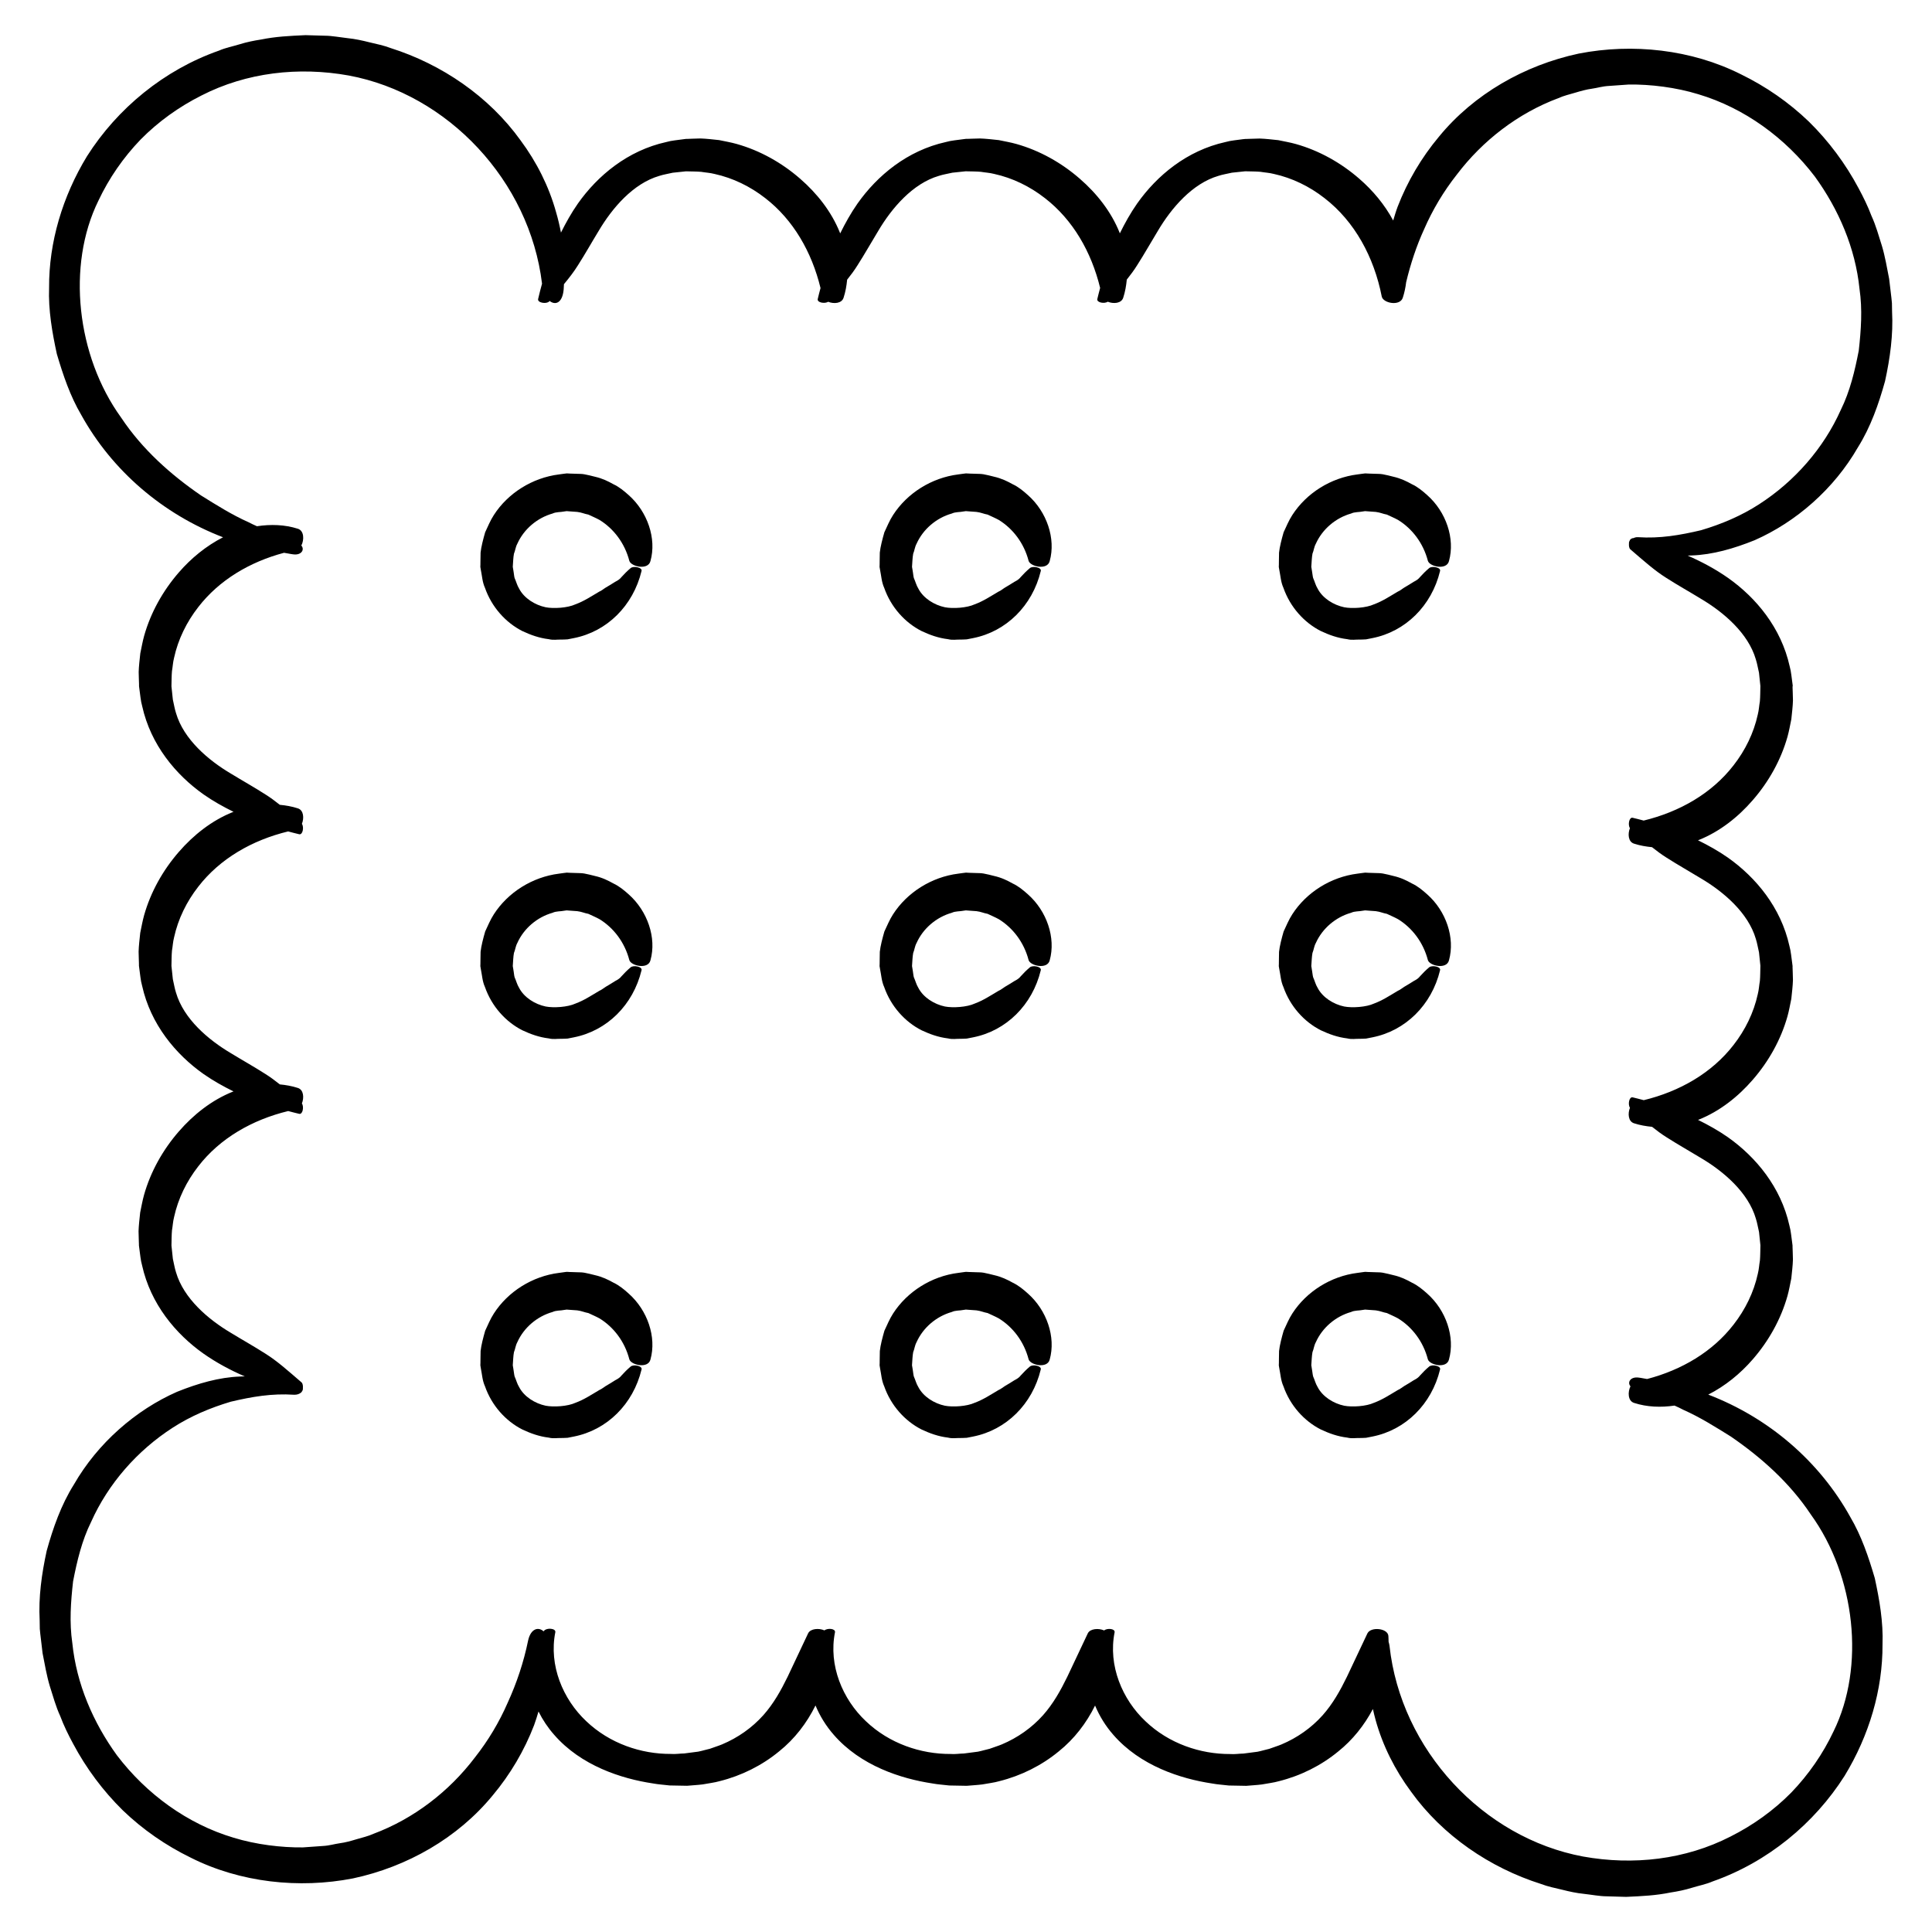 <?xml version="1.0" encoding="UTF-8"?>
<!-- Uploaded to: ICON Repo, www.iconrepo.com, Generator: ICON Repo Mixer Tools -->
<svg fill="#000000" width="800px" height="800px" version="1.1" viewBox="144 144 512 512" xmlns="http://www.w3.org/2000/svg">
 <g>
  <path d="m609.02 287.15c10.918-4.812 20.988-13.539 27.34-24.59 3.391-5.402 5.516-11.508 7.195-17.543 1.344-6.144 2.191-12.344 1.863-18.41l-0.035-2.258c-0.098-1.234-0.168-1.531-0.25-2.344l-0.488-4.106c-0.562-2.891-1.094-5.996-1.91-8.715-0.871-2.727-1.598-5.438-2.762-7.949-0.973-2.586-2.168-5.008-3.422-7.336-3.465-6.516-7.91-12.484-13.156-17.648-5.305-5.109-11.422-9.34-18.027-12.559-13.125-6.602-28.707-8.273-42.969-5.496-14.359 3.062-27.801 10.723-37.051 22.012-4.664 5.57-8.383 11.887-10.969 18.602-0.449 1.188-0.801 2.414-1.168 3.629-2.266-4.219-5.402-7.969-8.984-11.07-4.875-4.242-10.629-7.457-16.785-9.195-1.543-0.434-3.117-0.699-4.672-1.027-1.652-0.176-3.461-0.387-4.961-0.43l-2.051 0.059-1.023 0.031-0.262 0.012h-0.402l-0.141 0.016-0.582 0.059c-1.551 0.242-3.098 0.316-4.602 0.75-10.191 2.254-18.152 8.871-23.391 16.293-1.773 2.535-3.25 5.195-4.594 7.918-0.031-0.082-0.047-0.16-0.074-0.242-2.231-5.551-6.074-10.395-10.543-14.262-4.875-4.242-10.625-7.457-16.785-9.195-1.543-0.434-3.117-0.699-4.672-1.027-1.652-0.176-3.461-0.387-4.961-0.43l-2.051 0.055-1.027 0.035-0.258 0.012h-0.406l-0.145 0.016-0.586 0.074c-1.551 0.242-3.102 0.316-4.606 0.75-10.191 2.258-18.152 8.871-23.391 16.293-1.777 2.539-3.254 5.203-4.606 7.934-0.035-0.086-0.047-0.172-0.082-0.25-2.231-5.559-6.074-10.398-10.539-14.27-4.875-4.242-10.629-7.457-16.793-9.195-1.535-0.434-3.117-0.699-4.664-1.027-1.656-0.176-3.457-0.387-4.961-0.43l-2.051 0.059-1.023 0.039-0.258 0.012h-0.406l-0.145 0.016-0.586 0.074c-1.551 0.242-3.102 0.316-4.602 0.75-10.191 2.258-18.152 8.871-23.391 16.293-1.723 2.465-3.164 5.055-4.488 7.699-0.348-1.824-0.777-3.641-1.305-5.438-1.883-6.797-5.144-13.273-9.406-19.008-8.375-11.652-20.887-20.168-34.426-24.453-1.812-0.699-3.727-1.074-5.613-1.527-1.867-0.469-3.769-0.898-5.824-1.102-1.941-0.215-4.176-0.637-5.871-0.641l-5.254-0.152c-4.457 0.207-7.875 0.367-11.793 1.16-1.906 0.293-3.789 0.676-5.633 1.25-1.84 0.57-3.742 0.91-5.508 1.688-14.531 5.098-26.922 15.305-34.969 27.977-6.5 10.68-10.121 22.844-10.051 34.844-0.223 5.926 0.816 11.859 2.051 17.562 1.664 5.629 3.535 11.18 6.488 16.191 8.195 14.785 21.594 26.258 37.559 32.395-4.473 2.289-8.449 5.543-11.699 9.297-4.238 4.875-7.457 10.625-9.199 16.785-0.43 1.543-0.699 3.117-1.027 4.672-0.176 1.656-0.395 3.461-0.43 4.961l0.055 2.051 0.035 1.027 0.004 0.258v0.402l0.016 0.145 0.074 0.578c0.242 1.551 0.316 3.102 0.75 4.606 2.258 10.188 8.871 18.152 16.297 23.391 2.527 1.773 5.195 3.246 7.918 4.594-0.082 0.031-0.16 0.047-0.242 0.074-5.551 2.231-10.395 6.074-14.27 10.543-4.238 4.875-7.457 10.625-9.199 16.785-0.43 1.543-0.699 3.117-1.027 4.672-0.176 1.652-0.387 3.461-0.43 4.961l0.055 2.051 0.031 1.023 0.004 0.258v0.406l0.016 0.141 0.074 0.586c0.242 1.551 0.316 3.098 0.75 4.602 2.258 10.191 8.871 18.152 16.297 23.391 2.535 1.773 5.199 3.25 7.934 4.602-0.086 0.031-0.172 0.047-0.25 0.082-5.551 2.231-10.395 6.074-14.27 10.543-4.238 4.875-7.457 10.625-9.199 16.785-0.43 1.543-0.699 3.117-1.027 4.672-0.176 1.652-0.387 3.461-0.43 4.961l0.055 2.051 0.031 1.023 0.012 0.262v0.402l0.016 0.141 0.074 0.586c0.242 1.551 0.316 3.098 0.75 4.602 2.258 10.191 8.871 18.152 16.297 23.391 3.449 2.414 7.098 4.367 10.918 6.016-0.418 0.023-0.84-0.012-1.25 0.035-5.551 0.195-11.164 1.82-16.711 4.051-10.918 4.812-20.988 13.539-27.34 24.59-3.391 5.402-5.516 11.504-7.195 17.539-1.344 6.152-2.191 12.348-1.863 18.414l0.035 2.258c0.09 1.234 0.168 1.531 0.25 2.344l0.484 4.106c0.562 2.891 1.094 5.992 1.91 8.715 0.871 2.727 1.602 5.438 2.762 7.949 0.969 2.586 2.16 5.004 3.422 7.336 3.465 6.516 7.91 12.484 13.156 17.648 5.305 5.109 11.422 9.34 18.027 12.559 13.125 6.602 28.707 8.273 42.969 5.496 14.359-3.059 27.801-10.723 37.051-22.012 4.664-5.566 8.383-11.887 10.965-18.602 0.441-1.188 0.801-2.414 1.168-3.621 1.098 2.203 2.488 4.293 4.137 6.16 7.125 8.203 17.828 11.645 26.152 12.898 1.473 0.277 2.977 0.352 4.457 0.539l4.637 0.086c1.379-0.133 2.672-0.18 4.125-0.363 1.508-0.289 3.098-0.457 4.519-0.867 5.762-1.438 11.195-4.144 15.75-7.898 4.102-3.281 7.336-7.512 9.629-12.152 1.164 2.793 2.793 5.445 4.832 7.766 7.125 8.207 17.828 11.645 26.152 12.898 1.473 0.277 2.977 0.352 4.457 0.539l4.637 0.086c1.379-0.133 2.672-0.18 4.121-0.363 1.512-0.289 3.102-0.453 4.523-0.867 5.762-1.438 11.195-4.144 15.75-7.898 4.098-3.281 7.332-7.508 9.617-12.141 1.164 2.785 2.797 5.441 4.832 7.754 7.125 8.203 17.824 11.645 26.152 12.898 1.473 0.277 2.977 0.352 4.457 0.539l4.637 0.086c1.375-0.133 2.672-0.18 4.121-0.363 1.512-0.289 3.098-0.457 4.523-0.867 5.762-1.438 11.195-4.144 15.742-7.898 3.828-3.062 6.902-6.957 9.164-11.23 0.23 0.969 0.43 1.945 0.715 2.902 1.879 6.801 5.144 13.273 9.402 19.016 8.375 11.648 20.895 20.156 34.426 24.445 1.812 0.699 3.727 1.074 5.613 1.527 1.867 0.473 3.762 0.898 5.824 1.102 1.945 0.215 4.176 0.637 5.871 0.641l5.254 0.152c4.457-0.203 7.875-0.363 11.793-1.16 1.906-0.293 3.789-0.672 5.629-1.246 1.84-0.57 3.742-0.918 5.512-1.688 14.531-5.098 26.922-15.305 34.965-27.977 6.504-10.68 10.121-22.844 10.051-34.844 0.223-5.926-0.812-11.859-2.051-17.559-1.656-5.629-3.531-11.18-6.484-16.191-8.211-14.812-21.637-26.309-37.645-32.441 4.508-2.289 8.508-5.559 11.785-9.336 4.242-4.875 7.457-10.625 9.199-16.785 0.43-1.543 0.699-3.117 1.023-4.672 0.176-1.652 0.387-3.461 0.43-4.961l-0.055-2.051-0.035-1.023-0.012-0.258v-0.406l-0.016-0.141-0.074-0.586c-0.242-1.551-0.316-3.098-0.746-4.602-2.262-10.191-8.879-18.152-16.297-23.391-2.535-1.773-5.195-3.25-7.918-4.594 0.082-0.035 0.16-0.051 0.242-0.082 5.551-2.231 10.395-6.074 14.262-10.543 4.242-4.883 7.457-10.629 9.195-16.785 0.434-1.543 0.699-3.117 1.027-4.672 0.176-1.652 0.387-3.461 0.43-4.961l-0.055-2.051-0.035-1.023-0.012-0.258 0.004-0.406-0.02-0.141-0.074-0.586c-0.242-1.551-0.316-3.098-0.746-4.602-2.258-10.191-8.879-18.152-16.297-23.391-2.535-1.777-5.203-3.254-7.934-4.602 0.086-0.035 0.172-0.051 0.258-0.086 5.551-2.231 10.395-6.074 14.262-10.543 4.242-4.875 7.457-10.625 9.199-16.785 0.43-1.535 0.699-3.117 1.023-4.664 0.176-1.656 0.387-3.461 0.43-4.961l-0.055-2.051-0.035-1.027-0.012-0.258 0.004-0.402 0.043-0.156-0.074-0.578c-0.242-1.551-0.316-3.102-0.746-4.606-2.262-10.188-8.879-18.148-16.297-23.387-3.402-2.383-6.996-4.301-10.75-5.941 0.359-0.02 0.73 0.012 1.082-0.031 5.551-0.195 11.16-1.816 16.703-4.047zm-32.324-0.531c-0.098-0.023-0.152 0.07-0.238 0.09-0.02 0.012-0.051 0.016-0.07 0.023-0.246 0.098-0.434 0.309-0.555 0.656-0.137 0.23-0.16 0.453-0.141 0.707-0.039 0.562 0.035 1.152 0.348 1.465 3.824 3.289 6.481 5.664 9.566 7.602 3.023 1.934 6.027 3.606 9.109 5.496 6.074 3.582 12.574 9.148 14.59 16.055 0.379 1.16 0.559 2.379 0.848 3.578l0.367 3.516c-0.039 1.34-0.023 2.781-0.133 4.035-0.207 1.176-0.25 2.324-0.559 3.531-1.062 4.871-3.32 9.477-6.414 13.441-5.754 7.441-14.293 12.332-23.824 14.645-0.973-0.242-1.906-0.523-2.898-0.734-0.953-0.246-1.34 1.855-0.742 2.746-0.605 1.492-0.484 3.633 1.094 4.109 1.543 0.504 3.141 0.777 4.758 0.934 1.27 1.008 2.504 1.93 3.812 2.75 3.019 1.934 6.019 3.606 9.109 5.496 6.07 3.582 12.57 9.148 14.59 16.055 0.371 1.16 0.555 2.379 0.84 3.578l0.367 3.516c-0.039 1.34-0.023 2.781-0.133 4.035-0.207 1.176-0.25 2.324-0.562 3.535-1.062 4.871-3.316 9.477-6.41 13.438-5.75 7.438-14.281 12.328-23.805 14.641-0.973-0.242-1.918-0.527-2.918-0.742-0.953-0.242-1.34 1.867-0.734 2.75-0.609 1.496-0.488 3.641 1.09 4.121 1.547 0.504 3.148 0.777 4.769 0.934 1.266 1.008 2.492 1.926 3.797 2.742 3.019 1.934 6.019 3.606 9.109 5.492 6.07 3.586 12.57 9.152 14.59 16.062 0.379 1.16 0.559 2.379 0.848 3.578l0.367 3.516c-0.039 1.34-0.023 2.781-0.133 4.039-0.207 1.168-0.25 2.324-0.559 3.531-1.062 4.871-3.32 9.477-6.414 13.441-5.562 7.203-13.75 12.031-22.922 14.43-0.762-0.105-1.496-0.301-2.262-0.379-2.176-0.281-3.043 1.285-2.144 2.312-0.75 1.492-0.719 3.883 0.957 4.402 3.426 1.113 7.098 1.234 10.715 0.707 0.781 0.352 1.566 0.699 2.359 1.133 4.379 1.941 8.5 4.539 12.594 7.09 7.969 5.473 15.539 12.172 21.16 20.621 11.848 16.375 14.461 40.344 6.039 57.473-2.801 5.945-6.606 11.453-11.215 16.242-4.664 4.731-10.152 8.66-16.098 11.648-11.969 6.133-25.773 7.691-39.059 5.301-26.496-4.934-48.32-28.312-51.309-55.828-0.047-0.395-0.152-0.742-0.25-1.098-0.023-0.523 0-1.047-0.055-1.566-0.18-2.019-4.613-2.473-5.543-0.664-2.106 4.457-3.758 7.957-5.441 11.523-1.754 3.594-3.727 7.152-6.449 10.207-2.969 3.316-6.727 5.969-10.918 7.727-1.047 0.438-2.141 0.746-3.219 1.16-1.043 0.223-1.93 0.535-3.129 0.77l-3.699 0.48c-1.16 0.012-2.359 0.23-3.531 0.125-7.871 0.039-16.227-2.754-22.43-8.68-6.176-5.805-9.949-14.785-8.188-23.594 0.145-0.973-1.953-1.152-2.793-0.48-1.43-0.648-3.672-0.488-4.301 0.746-2.106 4.457-3.754 7.957-5.441 11.523-1.754 3.594-3.727 7.152-6.449 10.207-2.969 3.316-6.727 5.969-10.914 7.727-1.047 0.438-2.144 0.746-3.223 1.16-1.043 0.223-1.926 0.535-3.129 0.77l-3.699 0.48c-1.16 0.012-2.359 0.23-3.535 0.125-7.863 0.039-16.227-2.75-22.43-8.68-6.172-5.805-9.949-14.785-8.188-23.594 0.145-0.973-1.965-1.152-2.797-0.473-1.43-0.656-3.672-0.492-4.309 0.742-2.102 4.457-3.754 7.957-5.438 11.523-1.754 3.594-3.727 7.152-6.453 10.207-2.969 3.316-6.727 5.969-10.918 7.727-1.047 0.438-2.141 0.746-3.219 1.16-1.043 0.223-1.926 0.535-3.129 0.77l-3.703 0.48c-1.16 0.012-2.359 0.227-3.531 0.125-7.863 0.047-16.227-2.754-22.43-8.68-6.172-5.805-9.949-14.785-8.188-23.594 0.156-1.039-2.309-1.211-2.988-0.363-0.047 0.051-0.07 0.109-0.117 0.16-1.391-1.293-3.41-0.73-4.102 2.402-1.18 5.773-3.023 11.266-5.394 16.449-2.266 5.219-5.203 10.113-8.707 14.559-6.82 8.996-16.191 16.238-26.898 20.238-1.426 0.648-2.953 0.992-4.449 1.43-1.512 0.465-3.012 0.875-4.445 1.062-1.531 0.215-2.731 0.641-4.543 0.734l-5.246 0.371c-5.703 0.074-12.469-0.75-18.414-2.578-12.188-3.641-23.039-11.531-30.875-21.824-6.312-8.711-10.723-18.93-11.824-29.746-0.805-5.465-0.414-10.902 0.203-16.359 1.039-5.356 2.316-10.785 4.781-15.758 4.519-10.105 12.191-18.883 21.633-24.969 4.727-3.062 9.977-5.273 15.383-6.879 5.602-1.32 10.852-2.238 16.793-1.844 0.762 0.02 1.301-0.195 1.715-0.492 0.156-0.102 0.281-0.227 0.383-0.441 0.18-0.266 0.242-0.523 0.211-0.812 0.051-0.59-0.023-1.203-0.352-1.527-3.824-3.289-6.473-5.668-9.566-7.609-3.019-1.934-6.027-3.606-9.109-5.492-6.07-3.586-12.574-9.152-14.59-16.062-0.379-1.16-0.555-2.379-0.84-3.578l-0.371-3.516c0.039-1.34 0.023-2.781 0.137-4.035 0.207-1.176 0.246-2.324 0.559-3.535 1.062-4.871 3.32-9.477 6.414-13.438 5.75-7.445 14.293-12.332 23.824-14.645 0.969 0.238 1.906 0.523 2.898 0.734 0.957 0.242 1.34-1.859 0.734-2.746 0.609-1.496 0.488-3.637-1.09-4.117-1.543-0.504-3.141-0.777-4.758-0.934-1.27-1.008-2.508-1.934-3.812-2.75-3.019-1.934-6.027-3.606-9.109-5.492-6.074-3.582-12.574-9.148-14.59-16.062-0.379-1.16-0.555-2.379-0.84-3.57l-0.371-3.516c0.039-1.34 0.023-2.781 0.137-4.039 0.207-1.168 0.246-2.324 0.559-3.531 1.062-4.871 3.32-9.477 6.414-13.438 5.75-7.438 14.281-12.328 23.809-14.641 0.977 0.242 1.918 0.527 2.918 0.742 0.957 0.242 1.344-1.867 0.734-2.754 0.609-1.492 0.488-3.633-1.09-4.109-1.547-0.504-3.148-0.781-4.766-0.934-1.266-1.008-2.5-1.93-3.805-2.742-3.019-1.941-6.027-3.613-9.109-5.496-6.07-3.582-12.574-9.148-14.59-16.062-0.379-1.16-0.555-2.379-0.84-3.578l-0.371-3.516c0.039-1.34 0.023-2.781 0.137-4.035 0.207-1.176 0.246-2.324 0.559-3.535 1.062-4.871 3.32-9.477 6.414-13.438 5.527-7.152 13.637-11.969 22.723-14.383 0.832 0.109 1.633 0.324 2.469 0.414 2.191 0.281 3.047-1.309 2.117-2.336 0.781-1.484 0.766-3.941-0.934-4.457-3.441-1.098-7.164-1.215-10.828-0.66-0.734-0.332-1.477-0.66-2.223-1.062-4.379-1.945-8.496-4.543-12.594-7.094-7.969-5.465-15.543-12.172-21.164-20.617-11.848-16.379-14.465-40.344-6.047-57.473 2.801-5.949 6.602-11.457 11.211-16.246 4.664-4.731 10.152-8.66 16.102-11.652 11.965-6.133 25.773-7.691 39.055-5.301 26.289 4.898 47.938 27.949 51.211 55.164-0.352 1.344-0.734 2.66-1.031 4.047-0.258 1.02 2.176 1.43 2.938 0.656 0.035-0.047 0.07-0.082 0.105-0.121 1.5 1.18 3.371 0.598 3.715-2.984 0.051-0.488 0.039-0.977 0.082-1.465 1.414-1.707 2.637-3.289 3.703-4.996 1.934-3.023 3.606-6.027 5.492-9.109 3.586-6.07 9.148-12.574 16.062-14.59 1.16-0.379 2.379-0.555 3.57-0.84l3.516-0.371c1.34 0.047 2.781 0.023 4.035 0.137 1.176 0.203 2.324 0.246 3.531 0.559 4.871 1.062 9.477 3.316 13.441 6.41 7.441 5.754 12.332 14.297 14.645 23.832-0.242 0.961-0.527 1.898-0.734 2.887-0.242 0.953 1.855 1.34 2.742 0.742 1.492 0.605 3.633 0.484 4.109-1.094 0.504-1.543 0.781-3.133 0.934-4.75 1.012-1.27 1.934-2.508 2.75-3.82 1.934-3.019 3.606-6.019 5.492-9.109 3.582-6.07 9.152-12.57 16.062-14.59 1.16-0.379 2.379-0.555 3.578-0.84l3.516-0.371c1.34 0.039 2.781 0.023 4.035 0.137 1.176 0.203 2.324 0.246 3.535 0.559 4.871 1.062 9.477 3.316 13.438 6.41 7.438 5.75 12.324 14.281 14.641 23.805-0.242 0.977-0.527 1.918-0.742 2.918-0.242 0.957 1.867 1.344 2.75 0.734 1.496 0.609 3.641 0.488 4.121-1.09 0.504-1.547 0.777-3.148 0.934-4.769 1.004-1.266 1.926-2.492 2.734-3.793 1.941-3.023 3.613-6.027 5.496-9.113 3.582-6.07 9.148-12.57 16.055-14.59 1.16-0.379 2.379-0.555 3.578-0.84l3.516-0.371c1.34 0.047 2.781 0.023 4.035 0.137 1.176 0.203 2.324 0.246 3.535 0.559 4.871 1.062 9.477 3.316 13.438 6.41 8.027 6.195 13.129 15.645 15.18 26.086 0.367 1.785 4.863 2.644 5.586 0.289 0.434-1.336 0.719-2.715 0.887-4.109 1.168-4.852 2.711-9.547 4.731-13.961 2.266-5.219 5.203-10.117 8.711-14.559 6.82-8.996 16.191-16.238 26.898-20.238 1.426-0.648 2.953-0.992 4.449-1.438 1.516-0.457 3.019-0.871 4.445-1.062 1.531-0.215 2.731-0.641 4.543-0.734l5.246-0.371c5.703-0.074 12.469 0.75 18.41 2.578 12.188 3.641 23.039 11.531 30.879 21.824 6.312 8.711 10.723 18.93 11.824 29.746 0.805 5.461 0.414 10.902-0.195 16.359-1.039 5.356-2.316 10.785-4.777 15.758-4.519 10.102-12.191 18.883-21.633 24.969-4.727 3.062-9.977 5.281-15.383 6.879-5.606 1.32-10.852 2.238-16.797 1.844-0.508-0.016-0.871 0.133-1.223 0.277-0.031 0-0.055-0.012-0.082-0.016z"/>
  <path d="m271.42 294.99c0.336 1.621 0.406 3.281 1.098 4.781 1.789 5.133 5.512 9.234 9.898 11.461 2.215 1.039 4.488 1.859 7.008 2.156 1.27 0.309 2.172 0.07 3.25 0.105 0.598-0.023 0.852 0.016 1.738-0.059l1.664-0.328c8.785-1.727 15.707-8.57 17.938-17.77 0.301-0.938-2.106-1.457-2.902-0.77-0.887 0.754-1.688 1.547-2.414 2.363-0.699 0.906-1.629 1.152-2.223 1.605-0.562 0.367-1.219 0.742-1.898 1.148-0.637 0.383-1.09 0.828-1.75 1.098-2.223 1.305-4.047 2.539-6.344 3.379-2.012 0.938-5.762 1.188-7.875 0.77-2.797-0.586-5.707-2.363-7.039-4.949-0.535-0.855-0.762-1.855-1.188-2.793-0.141-0.492-0.16-1.008-0.25-1.516l-0.121-0.762-0.066-0.383-0.031-0.191-0.016-0.102-0.004-0.02c0.09-1.164 0.117-2.469 0.312-3.473 0.367-0.871 0.402-1.75 0.91-2.68 1.723-3.828 5.238-6.82 9.316-7.969 0.977-0.465 2.09-0.332 3.133-0.551 0.152-0.023 0.789-0.105 0.539-0.09l0.957 0.074 1.91 0.137c1.195 0.145 1.918 0.527 2.953 0.711 0.953 0.453 1.984 0.883 2.941 1.406 3.75 2.297 6.695 6.137 7.918 10.852 0.441 1.516 4.984 2.574 5.598 0.047 1.664-5.941-0.781-13.047-5.758-17.457-1.246-1.113-2.527-2.18-4.062-2.898-1.426-0.797-2.922-1.543-4.914-1.992-0.934-0.25-1.875-0.465-2.801-0.645-0.848-0.141-1.246-0.082-1.891-0.125l-1.758-0.055-0.223-0.012h-0.055l-0.723-0.039-0.02 0.004-0.035 0.004-0.156 0.02-0.609 0.074-1.219 0.168c-7.086 0.879-13.559 4.973-17.273 10.754-0.938 1.434-1.586 3.051-2.309 4.578-0.508 1.773-1.062 3.879-1.211 5.387l-0.031 1.918-0.012 0.961v0.238l-0.023 0.66 0.023 0.152z"/>
  <path d="m377.22 294.99c0.336 1.621 0.406 3.281 1.098 4.781 1.789 5.133 5.512 9.234 9.898 11.457 2.215 1.043 4.488 1.859 7.008 2.16 1.27 0.309 2.172 0.07 3.25 0.105 0.598-0.023 0.855 0.016 1.738-0.059l1.668-0.328c8.781-1.734 15.707-8.57 17.938-17.77 0.301-0.938-2.106-1.457-2.902-0.77-0.887 0.754-1.688 1.547-2.414 2.363-0.699 0.906-1.621 1.152-2.223 1.605-0.562 0.367-1.215 0.742-1.898 1.148-0.637 0.383-1.09 0.828-1.75 1.098-2.223 1.305-4.047 2.539-6.344 3.379-2.012 0.938-5.758 1.188-7.875 0.77-2.797-0.586-5.707-2.363-7.039-4.949-0.535-0.855-0.762-1.855-1.188-2.793-0.141-0.492-0.16-1.008-0.25-1.516l-0.121-0.762-0.066-0.383-0.031-0.191-0.016-0.102-0.004-0.02c0.09-1.164 0.117-2.469 0.312-3.473 0.367-0.871 0.402-1.75 0.91-2.68 1.723-3.828 5.238-6.816 9.316-7.969 0.984-0.465 2.09-0.332 3.133-0.551 0.152-0.023 0.789-0.105 0.539-0.09l0.957 0.074 1.914 0.137c1.188 0.145 1.914 0.527 2.953 0.711 0.945 0.453 1.984 0.883 2.938 1.406 3.75 2.297 6.699 6.137 7.926 10.852 0.441 1.516 4.984 2.574 5.594 0.047 1.656-5.941-0.777-13.047-5.758-17.453-1.246-1.117-2.527-2.188-4.062-2.902-1.434-0.797-2.93-1.539-4.922-1.992-0.938-0.25-1.867-0.465-2.801-0.645-0.848-0.141-1.246-0.082-1.891-0.125l-1.758-0.055-0.223-0.012h-0.055l-0.723-0.039-0.023 0.004-0.035 0.004-0.152 0.02-0.609 0.074-1.219 0.168c-7.082 0.883-13.551 4.973-17.277 10.758-0.934 1.43-1.582 3.047-2.309 4.574-0.508 1.77-1.062 3.879-1.211 5.387l-0.031 1.918-0.012 0.957v0.242l-0.023 0.66 0.023 0.152z"/>
  <path d="m483.02 294.99c0.336 1.621 0.406 3.281 1.098 4.781 1.789 5.133 5.516 9.234 9.906 11.457 2.215 1.043 4.492 1.859 7.012 2.16 1.27 0.309 2.172 0.07 3.25 0.105 0.598-0.023 0.855 0.016 1.742-0.059l1.664-0.328c8.781-1.734 15.707-8.57 17.938-17.77 0.301-0.938-2.106-1.457-2.902-0.77-0.887 0.754-1.688 1.547-2.414 2.363-0.699 0.906-1.621 1.152-2.223 1.605-0.562 0.367-1.215 0.742-1.898 1.148-0.637 0.383-1.09 0.828-1.75 1.098-2.223 1.305-4.047 2.539-6.344 3.379-2.012 0.938-5.762 1.188-7.875 0.77-2.797-0.586-5.707-2.363-7.039-4.949-0.535-0.855-0.754-1.855-1.184-2.793-0.141-0.492-0.16-1.008-0.258-1.516l-0.121-0.762-0.059-0.383-0.035-0.191-0.016-0.102-0.004-0.016c0.098-1.168 0.121-2.473 0.312-3.477 0.367-0.871 0.398-1.75 0.91-2.68 1.727-3.828 5.238-6.816 9.32-7.969 0.977-0.465 2.086-0.332 3.133-0.551 0.145-0.023 0.785-0.105 0.535-0.09l0.957 0.074 1.914 0.137c1.188 0.145 1.914 0.527 2.953 0.711 0.945 0.453 1.984 0.883 2.938 1.406 3.75 2.297 6.699 6.137 7.926 10.852 0.441 1.516 4.984 2.574 5.594 0.047 1.656-5.941-0.777-13.047-5.758-17.453-1.246-1.117-2.527-2.188-4.062-2.902-1.445-0.797-2.941-1.539-4.93-1.992-0.938-0.25-1.867-0.465-2.801-0.645-0.848-0.141-1.246-0.082-1.891-0.125l-1.758-0.055-0.223-0.012h-0.055l-0.727-0.039-0.02 0.004-0.039 0.004-0.152 0.02-0.609 0.074-1.219 0.168c-7.082 0.883-13.547 4.973-17.27 10.758-0.938 1.43-1.586 3.047-2.309 4.574-0.508 1.77-1.062 3.879-1.211 5.387l-0.031 1.918-0.012 0.957v0.242l-0.023 0.66 0.02 0.152z"/>
  <path d="m271.42 400.79c0.336 1.621 0.406 3.281 1.098 4.781 1.789 5.133 5.512 9.234 9.898 11.457 2.215 1.043 4.488 1.859 7.008 2.16 1.27 0.309 2.172 0.07 3.25 0.105 0.598-0.031 0.852 0.016 1.738-0.059l1.664-0.328c8.785-1.734 15.707-8.57 17.938-17.77 0.301-0.938-2.106-1.457-2.902-0.77-0.887 0.754-1.688 1.547-2.414 2.363-0.699 0.902-1.629 1.152-2.223 1.605-0.562 0.367-1.219 0.742-1.898 1.148-0.637 0.383-1.09 0.82-1.75 1.094-2.223 1.309-4.047 2.543-6.344 3.387-2.012 0.934-5.762 1.184-7.875 0.77-2.797-0.586-5.707-2.363-7.039-4.949-0.535-0.855-0.762-1.855-1.188-2.793-0.141-0.492-0.16-1.008-0.25-1.516l-0.121-0.762-0.066-0.383-0.031-0.191-0.016-0.102-0.004-0.02c0.09-1.164 0.117-2.469 0.312-3.473 0.367-0.871 0.402-1.75 0.91-2.68 1.723-3.828 5.238-6.82 9.316-7.969 0.977-0.465 2.09-0.332 3.133-0.551 0.152-0.023 0.789-0.105 0.539-0.09l0.957 0.074 1.91 0.137c1.195 0.145 1.918 0.527 2.953 0.711 0.953 0.453 1.984 0.883 2.941 1.406 3.75 2.297 6.695 6.137 7.918 10.852 0.441 1.516 4.984 2.574 5.598 0.047 1.664-5.941-0.781-13.047-5.758-17.457-1.246-1.113-2.527-2.18-4.062-2.898-1.441-0.801-2.938-1.551-4.934-1.996-0.934-0.25-1.875-0.465-2.801-0.645-0.848-0.141-1.246-0.082-1.891-0.125l-1.758-0.055-0.223-0.012h-0.055l-0.703-0.039-0.02 0.004-0.035 0.004-0.156 0.02-0.609 0.074-1.219 0.168c-7.082 0.883-13.551 4.973-17.27 10.758-0.934 1.43-1.586 3.047-2.309 4.574-0.508 1.773-1.062 3.879-1.211 5.387l-0.031 1.918-0.012 0.961v0.238l-0.023 0.66 0.023 0.152z"/>
  <path d="m377.22 400.79c0.336 1.621 0.406 3.281 1.098 4.781 1.789 5.133 5.512 9.234 9.898 11.457 2.215 1.043 4.488 1.859 7.008 2.16 1.27 0.309 2.172 0.07 3.25 0.105 0.598-0.031 0.855 0.016 1.738-0.059l1.668-0.328c8.781-1.734 15.707-8.57 17.938-17.77 0.301-0.938-2.106-1.457-2.902-0.77-0.887 0.754-1.688 1.547-2.414 2.363-0.699 0.902-1.621 1.152-2.223 1.605-0.562 0.367-1.215 0.742-1.898 1.148-0.637 0.383-1.09 0.82-1.75 1.094-2.223 1.309-4.047 2.543-6.344 3.387-2.012 0.934-5.758 1.184-7.875 0.77-2.797-0.586-5.707-2.363-7.039-4.949-0.535-0.855-0.762-1.855-1.188-2.797-0.141-0.488-0.16-1.004-0.25-1.512l-0.121-0.762-0.066-0.383-0.031-0.191-0.016-0.102-0.004-0.02c0.09-1.164 0.117-2.469 0.312-3.473 0.367-0.871 0.402-1.75 0.91-2.68 1.723-3.828 5.238-6.816 9.316-7.969 0.984-0.465 2.09-0.332 3.133-0.551 0.152-0.023 0.789-0.105 0.539-0.09l0.957 0.074 1.914 0.137c1.188 0.145 1.914 0.527 2.953 0.711 0.945 0.453 1.984 0.883 2.938 1.406 3.75 2.297 6.699 6.137 7.926 10.852 0.441 1.516 4.984 2.574 5.594 0.047 1.656-5.941-0.777-13.047-5.758-17.453-1.246-1.117-2.527-2.188-4.062-2.902-1.441-0.801-2.938-1.547-4.934-1.996-0.938-0.25-1.867-0.465-2.801-0.645-0.848-0.141-1.246-0.082-1.891-0.125l-1.758-0.055-0.223-0.012h-0.055l-0.711-0.039-0.02 0.004-0.035 0.004-0.152 0.02-0.609 0.074-1.219 0.168c-7.082 0.883-13.551 4.973-17.277 10.758-0.934 1.43-1.582 3.047-2.309 4.574-0.508 1.77-1.062 3.879-1.211 5.387l-0.031 1.918-0.012 0.961v0.238l-0.023 0.66 0.023 0.152z"/>
  <path d="m483.02 400.79c0.336 1.621 0.406 3.281 1.098 4.781 1.789 5.133 5.516 9.234 9.906 11.457 2.215 1.043 4.492 1.859 7.012 2.16 1.27 0.309 2.172 0.07 3.25 0.105 0.598-0.031 0.855 0.016 1.742-0.059l1.664-0.328c8.781-1.734 15.707-8.57 17.938-17.77 0.301-0.938-2.106-1.457-2.902-0.77-0.887 0.754-1.688 1.547-2.414 2.363-0.699 0.902-1.621 1.152-2.223 1.605-0.562 0.367-1.215 0.742-1.898 1.148-0.637 0.383-1.09 0.82-1.75 1.094-2.223 1.309-4.047 2.543-6.344 3.387-2.012 0.934-5.762 1.184-7.875 0.77-2.797-0.586-5.707-2.363-7.039-4.949-0.535-0.855-0.754-1.855-1.184-2.797-0.141-0.488-0.16-1.004-0.258-1.512l-0.121-0.762-0.059-0.383-0.035-0.191-0.016-0.102-0.004-0.016c0.098-1.168 0.121-2.473 0.312-3.477 0.367-0.871 0.398-1.75 0.91-2.68 1.727-3.828 5.238-6.816 9.32-7.969 0.977-0.465 2.086-0.332 3.133-0.551 0.145-0.023 0.785-0.105 0.535-0.09l0.957 0.074 1.914 0.137c1.188 0.145 1.914 0.527 2.953 0.711 0.945 0.453 1.984 0.883 2.938 1.406 3.75 2.297 6.699 6.137 7.926 10.852 0.441 1.516 4.984 2.574 5.594 0.047 1.656-5.941-0.777-13.047-5.758-17.453-1.246-1.117-2.527-2.188-4.062-2.902-1.441-0.801-2.938-1.547-4.934-1.996-0.938-0.25-1.867-0.465-2.801-0.645-0.848-0.141-1.246-0.082-1.891-0.125l-1.758-0.055-0.223-0.012h-0.055l-0.723-0.039-0.02 0.004-0.039 0.004-0.152 0.02-0.609 0.074-1.219 0.168c-7.082 0.883-13.547 4.973-17.27 10.758-0.938 1.43-1.586 3.047-2.309 4.574-0.508 1.77-1.062 3.879-1.211 5.387l-0.031 1.918-0.012 0.961v0.238l-0.023 0.66 0.02 0.152z"/>
  <path d="m306.58 483.92c-1.441-0.797-2.938-1.547-4.934-1.996-0.934-0.246-1.875-0.465-2.801-0.645-0.848-0.141-1.246-0.074-1.891-0.121l-1.758-0.059-0.223-0.004-0.055-0.004-0.719-0.039-0.02 0.004h-0.035l-0.152 0.02-0.609 0.082-1.219 0.168c-7.082 0.875-13.559 4.969-17.277 10.758-0.938 1.43-1.586 3.047-2.309 4.574-0.508 1.77-1.062 3.875-1.211 5.387l-0.031 1.918-0.012 0.957v0.242l-0.023 0.656 0.023 0.152 0.098 0.613c0.336 1.629 0.406 3.281 1.098 4.781 1.789 5.141 5.512 9.238 9.898 11.461 2.215 1.043 4.488 1.859 7.008 2.16 1.27 0.309 2.172 0.07 3.25 0.105 0.605-0.031 0.855 0.012 1.742-0.059l1.664-0.328c8.785-1.734 15.707-8.57 17.938-17.77 0.301-0.938-2.106-1.457-2.902-0.77-0.887 0.754-1.688 1.547-2.414 2.363-0.699 0.902-1.629 1.152-2.223 1.605-0.562 0.367-1.219 0.742-1.898 1.148-0.637 0.383-1.09 0.82-1.75 1.094-2.223 1.309-4.047 2.543-6.344 3.387-2.012 0.934-5.762 1.184-7.875 0.77-2.797-0.586-5.707-2.363-7.039-4.949-0.535-0.855-0.762-1.855-1.188-2.797-0.141-0.488-0.16-1.004-0.258-1.512l-0.117-0.762-0.066-0.387-0.031-0.191-0.016-0.098-0.004-0.02c0.09-1.168 0.117-2.469 0.312-3.473 0.367-0.875 0.402-1.754 0.91-2.68 1.723-3.836 5.238-6.82 9.316-7.969 0.984-0.465 2.09-0.332 3.133-0.551 0.152-0.023 0.789-0.105 0.539-0.09l0.957 0.07 1.91 0.137c1.195 0.152 1.918 0.535 2.953 0.715 0.953 0.453 1.984 0.883 2.941 1.406 3.75 2.297 6.699 6.137 7.918 10.852 0.441 1.516 4.984 2.57 5.598 0.047 1.656-5.941-0.781-13.047-5.758-17.457-1.23-1.113-2.519-2.184-4.047-2.906z"/>
  <path d="m412.38 483.92c-1.441-0.797-2.938-1.547-4.934-1.996-0.938-0.246-1.867-0.457-2.801-0.645-0.848-0.141-1.246-0.074-1.891-0.121l-1.758-0.059-0.215-0.004-0.055-0.004-0.727-0.039-0.016 0.004h-0.039l-0.152 0.02-0.609 0.082-1.219 0.168c-7.082 0.875-13.551 4.969-17.277 10.758-0.934 1.43-1.586 3.047-2.309 4.574-0.508 1.77-1.062 3.875-1.211 5.387l-0.031 1.918-0.012 0.957v0.242l-0.023 0.656 0.023 0.152 0.098 0.613c0.336 1.629 0.406 3.281 1.098 4.781 1.789 5.141 5.512 9.234 9.898 11.461 2.215 1.043 4.488 1.859 7.008 2.156 1.27 0.312 2.172 0.074 3.25 0.109 0.598-0.031 0.852 0.016 1.738-0.059l1.664-0.328c8.785-1.734 15.715-8.57 17.938-17.77 0.301-0.938-2.106-1.457-2.902-0.77-0.887 0.754-1.688 1.547-2.414 2.363-0.699 0.902-1.621 1.152-2.223 1.605-0.562 0.367-1.215 0.742-1.898 1.148-0.637 0.383-1.09 0.82-1.75 1.094-2.223 1.309-4.047 2.543-6.344 3.387-2.012 0.934-5.758 1.184-7.875 0.77-2.797-0.586-5.703-2.363-7.039-4.953-0.535-0.852-0.762-1.848-1.188-2.793-0.141-0.488-0.16-1.004-0.25-1.512l-0.121-0.766-0.066-0.383-0.031-0.191-0.016-0.098-0.004-0.02c0.09-1.168 0.117-2.469 0.312-3.473 0.367-0.875 0.402-1.754 0.91-2.68 1.723-3.836 5.246-6.82 9.316-7.969 0.984-0.465 2.09-0.332 3.141-0.551 0.152-0.023 0.785-0.105 0.539-0.09l0.957 0.07 1.914 0.137c1.188 0.152 1.918 0.535 2.953 0.715 0.953 0.453 1.984 0.883 2.941 1.406 3.75 2.297 6.695 6.137 7.918 10.852 0.441 1.516 4.984 2.57 5.594 0.047 1.664-5.941-0.777-13.047-5.758-17.457-1.238-1.113-2.523-2.184-4.055-2.906z"/>
  <path d="m518.18 483.92c-1.441-0.797-2.938-1.547-4.934-1.996-0.938-0.246-1.867-0.457-2.801-0.645-0.848-0.141-1.246-0.074-1.891-0.121l-1.758-0.059-0.223-0.004-0.055-0.004-0.719-0.039-0.02 0.004h-0.039l-0.152 0.02-0.609 0.082-1.215 0.168c-7.082 0.875-13.551 4.969-17.277 10.758-0.938 1.43-1.586 3.047-2.309 4.574-0.508 1.77-1.062 3.875-1.211 5.387l-0.031 1.918-0.012 0.957v0.242l-0.023 0.656 0.02 0.152 0.102 0.613c0.336 1.629 0.406 3.281 1.098 4.781 1.789 5.141 5.516 9.234 9.906 11.461 2.215 1.043 4.492 1.859 7.012 2.156 1.266 0.312 2.172 0.074 3.25 0.109 0.598-0.031 0.855 0.016 1.738-0.059l1.668-0.328c8.781-1.734 15.707-8.57 17.938-17.77 0.301-0.938-2.106-1.457-2.902-0.77-0.887 0.754-1.688 1.547-2.414 2.363-0.699 0.902-1.621 1.152-2.223 1.605-0.562 0.367-1.215 0.742-1.898 1.148-0.637 0.383-1.09 0.82-1.75 1.094-2.223 1.309-4.047 2.543-6.344 3.387-2.012 0.934-5.762 1.184-7.875 0.77-2.801-0.586-5.707-2.363-7.039-4.953-0.535-0.852-0.754-1.848-1.184-2.793-0.141-0.488-0.16-1.004-0.258-1.512l-0.121-0.766-0.059-0.383-0.035-0.191-0.016-0.098-0.004-0.02c0.098-1.168 0.121-2.469 0.312-3.473 0.367-0.875 0.398-1.754 0.91-2.68 1.727-3.836 5.238-6.82 9.32-7.969 0.977-0.465 2.086-0.332 3.133-0.551 0.145-0.023 0.785-0.105 0.539-0.09l0.953 0.07 1.914 0.137c1.188 0.152 1.918 0.535 2.953 0.715 0.953 0.453 1.984 0.883 2.941 1.406 3.75 2.297 6.695 6.137 7.918 10.852 0.441 1.516 4.984 2.57 5.594 0.047 1.664-5.941-0.777-13.047-5.758-17.457-1.246-1.113-2.531-2.184-4.062-2.906z"/>
 </g>
</svg>